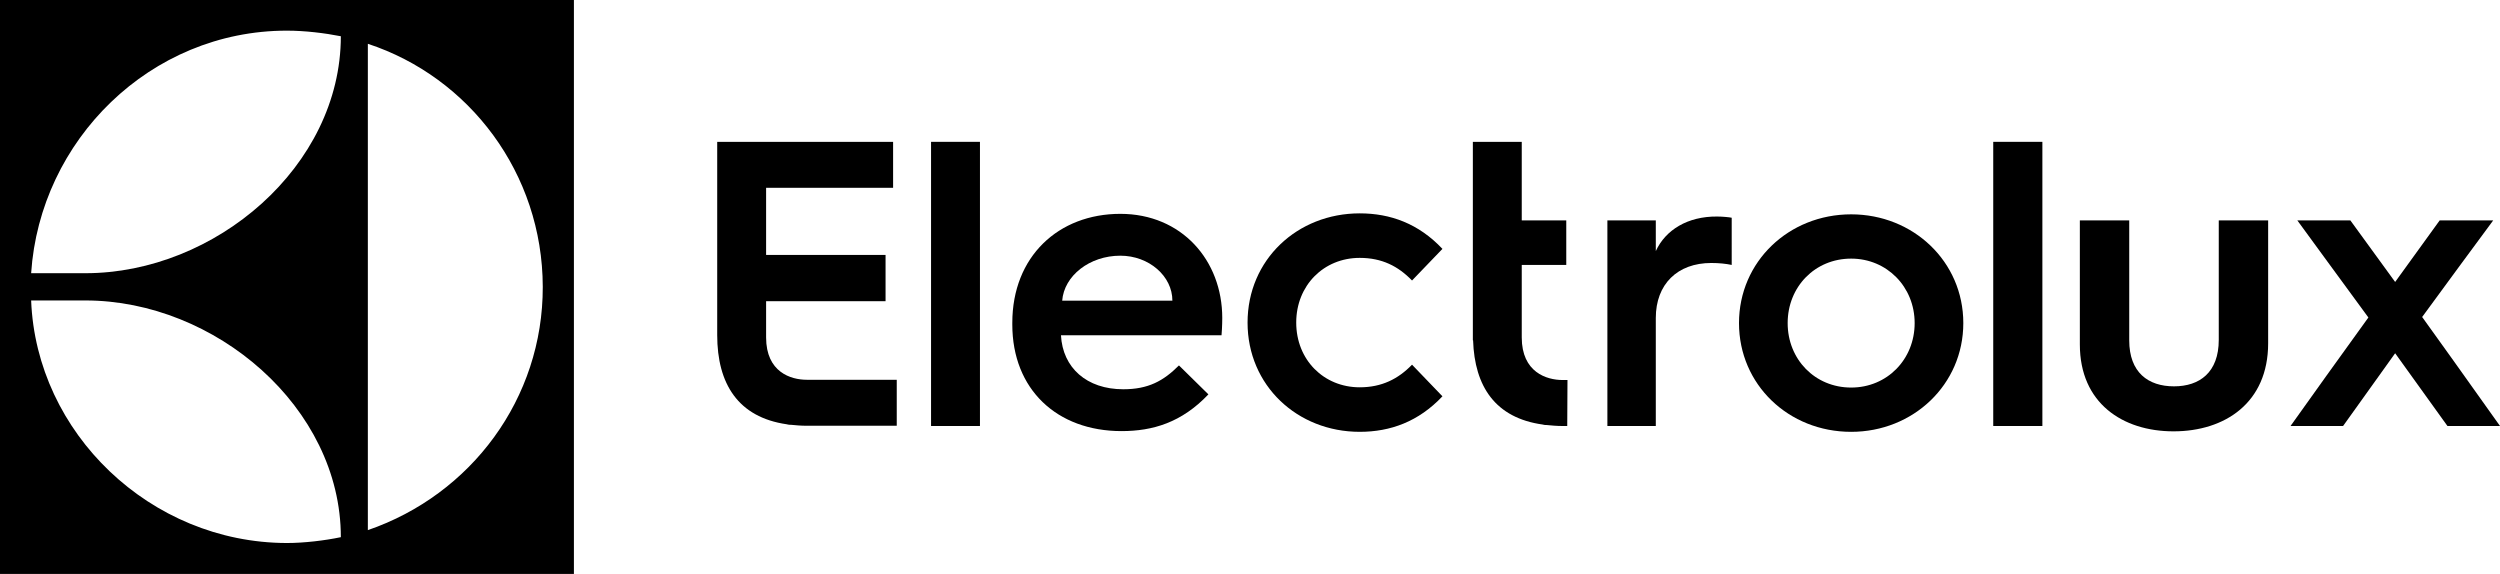 <?xml version="1.0" encoding="utf-8"?>
<!-- Generator: Adobe Illustrator 22.1.0, SVG Export Plug-In . SVG Version: 6.00 Build 0)  -->
<svg version="1.1"
	 id="svg2" xmlns:cc="http://creativecommons.org/ns#" xmlns:dc="http://purl.org/dc/elements/1.1/" xmlns:rdf="http://www.w3.org/1999/02/22-rdf-syntax-ns#" xmlns:svg="http://www.w3.org/2000/svg"
	 xmlns="http://www.w3.org/2000/svg" xmlns:xlink="http://www.w3.org/1999/xlink" x="0px" y="0px" viewBox="0 0 1027.6 235.9"
	 style="enable-background:new 0 0 1027.6 235.9;" xml:space="preserve">
<path d="M0,235.9h235.9V0H0V235.9z M151.2,18c41.7,13.7,71.8,53.2,71.9,99.9c0.1,45.9-29.4,85.4-71.9,100L151.2,18L151.2,18z
	 M117.9,12.6c7.5,0,15.6,1,22.2,2.3c0,53.5-51.7,97.4-105,97.4H12.8C16.4,57.6,61.8,12.6,117.9,12.6z M35.1,123.5
	c53.3,0,105,43.9,105,97.3c-6.7,1.4-15.1,2.4-22.2,2.4c-56.1-0.1-103-45.2-105.1-99.7H35.1z"/>
<path d="M314.9,138.7v-14.9H364v-19h-49.1V77.2h52.2V58.3h-72.3v40.6v38.8c0,20.1,8.6,33.8,28.6,36.7c0.4,0.1,0.8,0.2,1.2,0.2h0.4
	c2.1,0.2,4.2,0.4,6.4,0.4h37.2v-18.9h-37C325.1,156.1,314.9,153,314.9,138.7z"/>
<polygon points="382.7,113.5 382.7,175.1 402.8,175.1 402.8,113.1 402.8,58.3 382.7,58.3 "/>
<path d="M460.5,87.9c-25.4,0-44.4,17.5-44.4,44.8v0.7c0,26.6,18.3,43.8,44.9,43.8c12.8,0,24.7-3.5,35.7-15.1l-12.1-11.9
	c-6.4,6.4-12.6,9.8-22.9,9.8c-15,0-24.9-8.8-25.6-22.2h66c0.3-3.4,0.3-7.1,0.3-7.1C502.4,107,485.7,87.9,460.5,87.9z M436.6,123.6
	c0.8-10.3,11.3-18.5,23.9-18.5c11.8,0,21.4,8.4,21.4,18.5H436.6z"/>
<path d="M558.9,106c9.1,0,15.8,3.4,21.5,9.3l12.5-13c-9.8-10.4-21.4-14.6-34-14.6c-25.6,0-46.1,19-46.1,44.9s20.5,44.9,46.1,44.9
	c12.6,0,24.2-4.2,34-14.6l-12.5-13c-5.7,5.9-12.5,9.3-21.5,9.3c-14.8,0-26.1-11.3-26.1-26.6S544.1,106,558.9,106z"/>
<path d="M625.5,138.7L625.5,138.7v-29.8h18.3V90.6h-18.3V58.3h-20.1v41.9v39.7h0.1c0.6,19,9.2,31.9,28.6,34.6
	c0.4,0.1,0.8,0.2,1.2,0.2h0.4c2.1,0.2,4.2,0.4,6.4,0.4h2.1l0.1-18.9h-2C635.7,156.2,625.5,153,625.5,138.7z"/>
<path d="M680.6,103.2V90.6h-19.9V132v43.1h19.9v-44.4c0-13.9,8.9-22.6,22.8-22.6c3.2,0,6,0.3,8.4,0.8V89.5c-0.8-0.2-3.8-0.5-6-0.5
	C693.7,88.9,684.6,94.5,680.6,103.2z"/>
<path d="M760.9,88.1c-25.6,0-46.1,19.4-46.1,44.7s20.4,44.7,46.1,44.7c25.5,0,46.1-19.4,46.1-44.7S786.4,88.1,760.9,88.1z
	 M760.9,159.3c-14.9,0-26.1-11.6-26.1-26.5s11.2-26.5,26.1-26.5c14.7,0,26.1,11.6,26.1,26.5S775.7,159.3,760.9,159.3z"/>
<polygon points="819.3,111.4 819.3,175.1 839.5,175.1 839.5,112.3 839.5,58.3 819.3,58.3 "/>
<path d="M912,139.7c0,13.4-7.9,19.1-18.4,19.1c-10.6,0-18.4-5.7-18.4-18.9V90.6h-20.3v24.5v26.5c0,24.1,17.6,35.7,38.5,35.7
	c21.1,0,38.9-11.7,38.9-36.2v-26V90.6H912V139.7L912,139.7z"/>
<polygon points="1008.3,148 995.6,130.3 1011.3,108.9 1024.8,90.6 1002.8,90.6 984.5,115.9 966.1,90.6 944.3,90.6 956.8,107.7 
	973.5,130.5 956,154.8 941.5,175.1 963.1,175.1 984.5,145.2 1006,175.1 1027.6,175.1 "/>
</svg>
